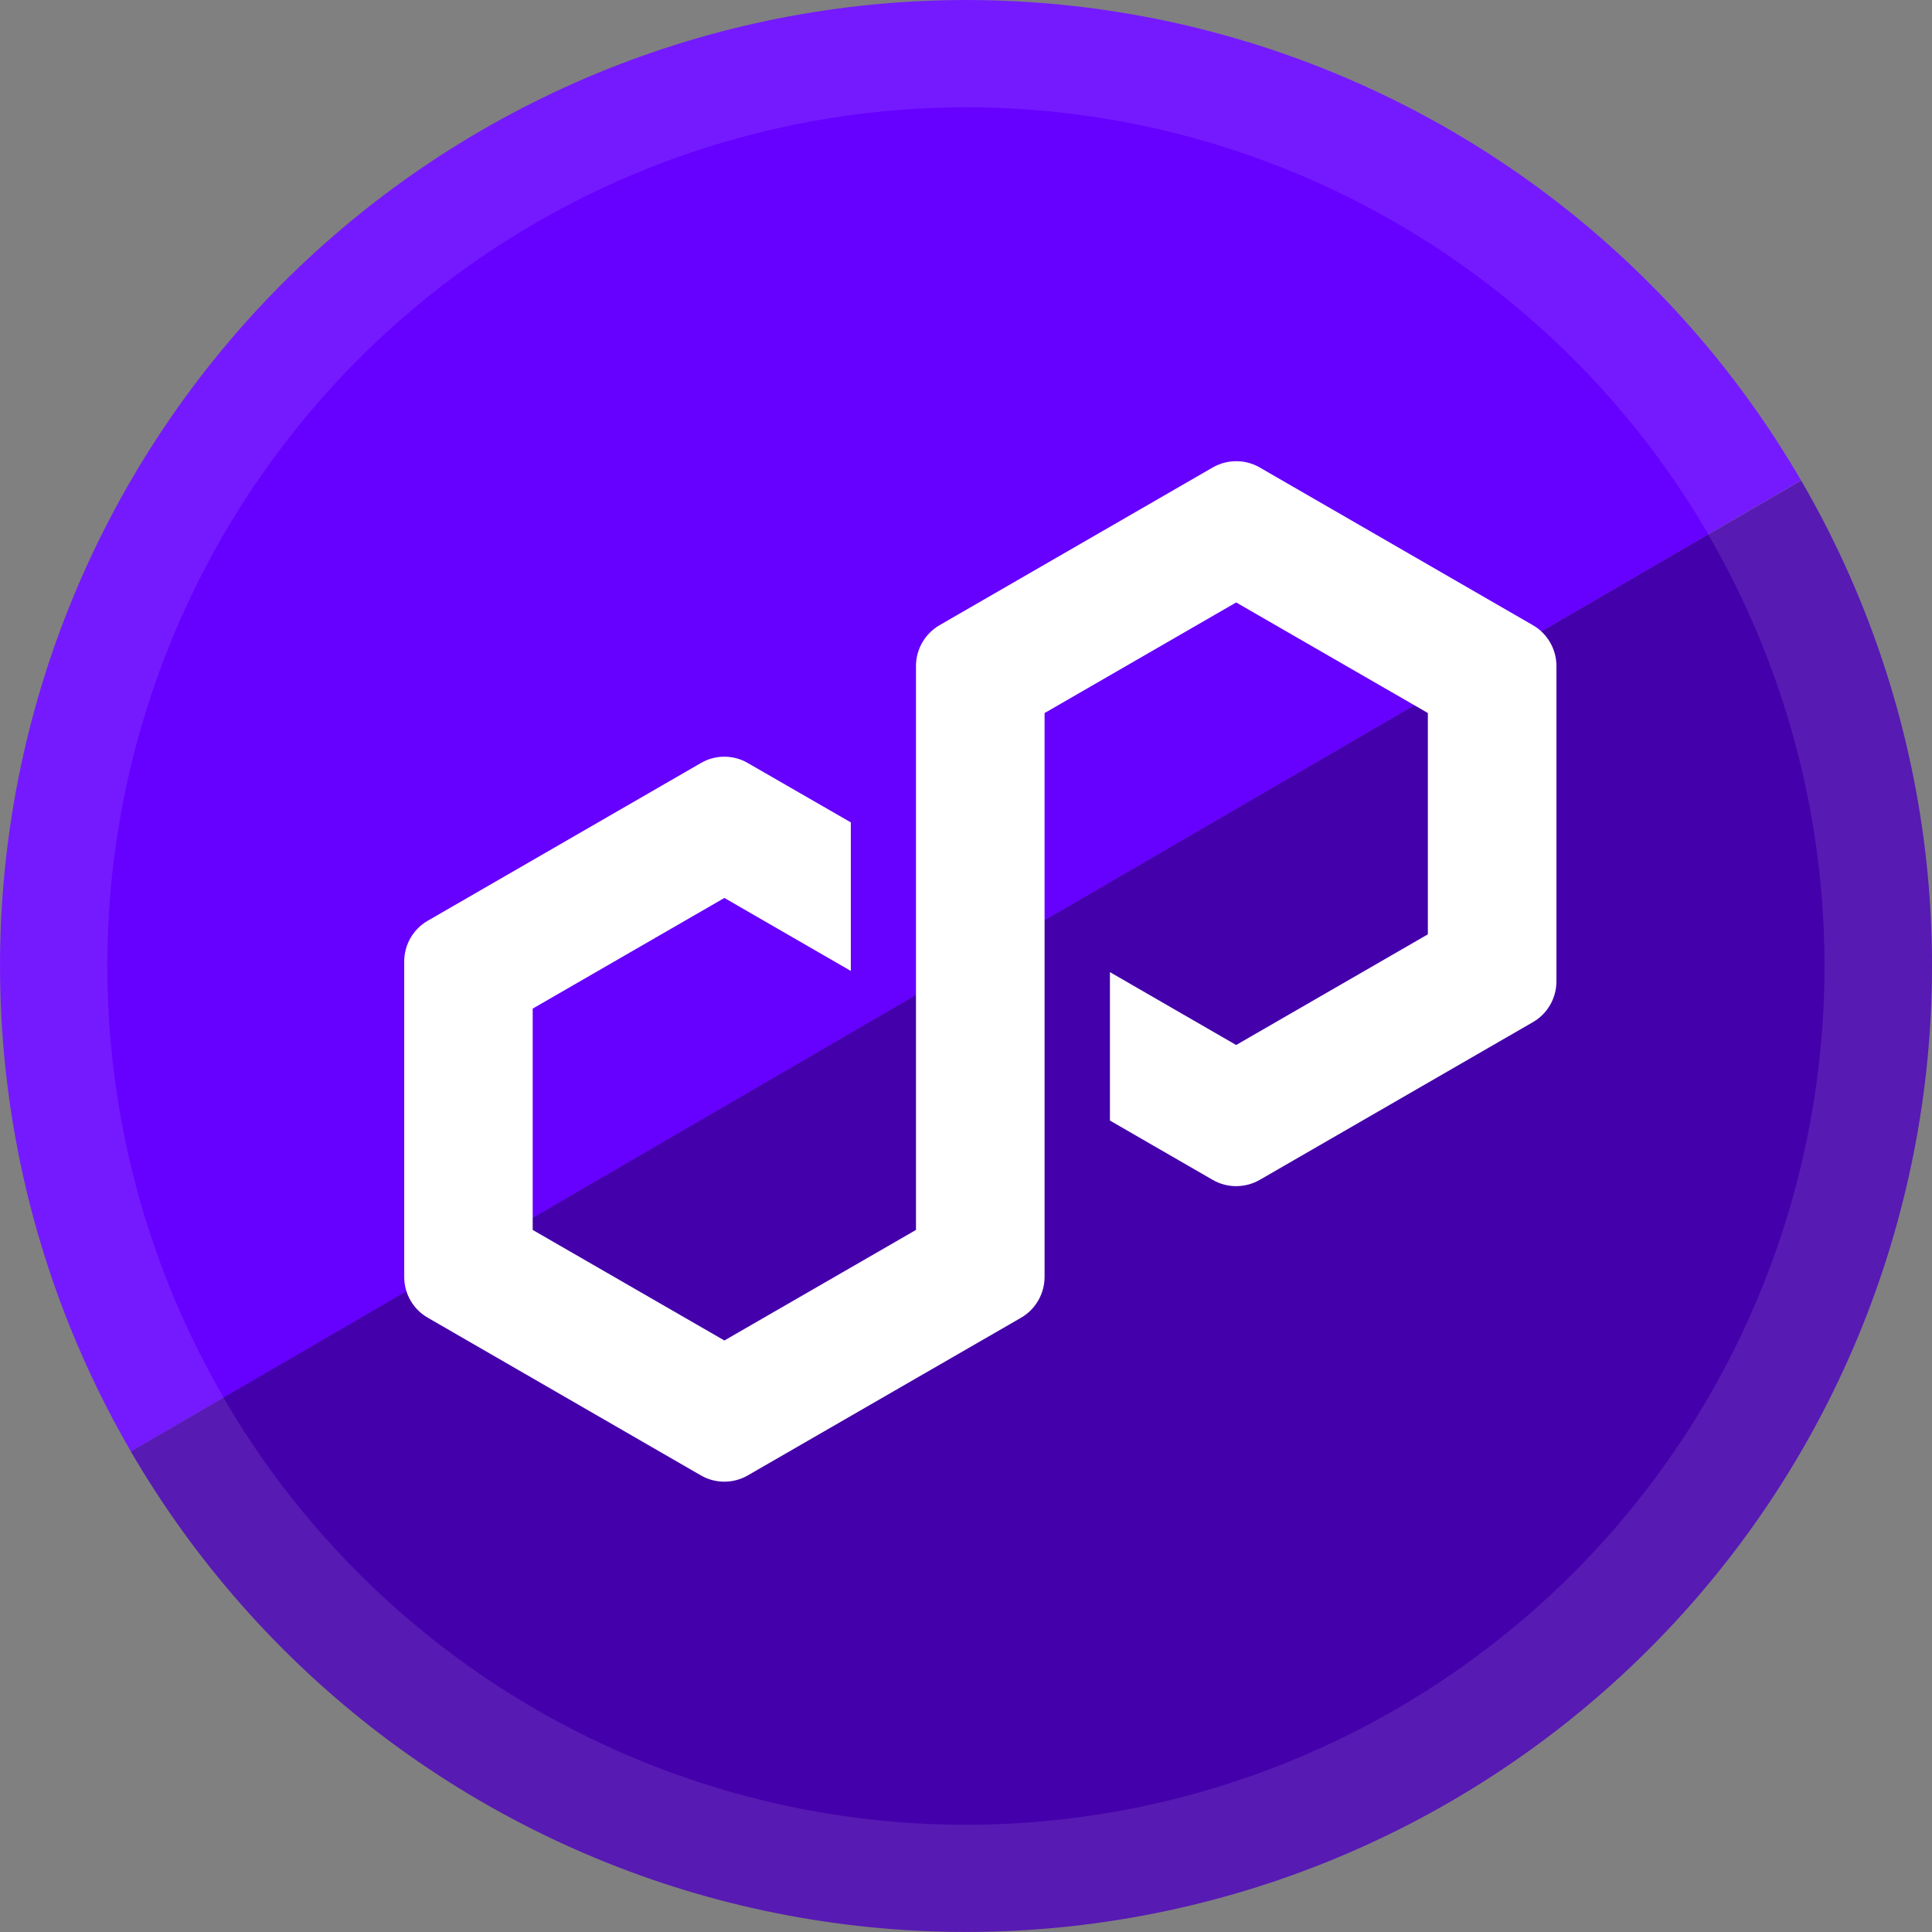 <svg width="18" height="18" viewBox="0 0 18 18" fill="none" xmlns="http://www.w3.org/2000/svg">
<rect x="0" y="0" width="18" height="18" fill="#808080" stroke="none"/>
<g clip-path="url(#clip0_142_22)">
<path d="M16.78 4.476C16.186 3.454 15.396 2.559 14.457 1.843C13.517 1.126 12.445 0.602 11.302 0.299C10.16 -0.003 8.969 -0.077 7.798 0.081C6.626 0.239 5.498 0.626 4.476 1.22C3.454 1.814 2.559 2.603 1.843 3.543C1.126 4.483 0.602 5.555 0.299 6.698C-0.003 7.84 -0.077 9.031 0.081 10.203C0.239 11.374 0.626 12.502 1.22 13.524L9 9L16.78 4.476Z" fill="#751AFF"/>
<path d="M1.219 13.523C1.813 14.544 2.603 15.439 3.542 16.156C4.482 16.872 5.554 17.397 6.696 17.7C7.839 18.002 9.03 18.077 10.201 17.919C11.373 17.761 12.501 17.374 13.523 16.78C14.545 16.186 15.44 15.397 16.157 14.457C16.873 13.518 17.398 12.446 17.7 11.303C18.003 10.161 18.077 8.97 17.92 7.798C17.762 6.627 17.375 5.498 16.781 4.477L9 9L1.219 13.523Z" fill="#571AB3"/>
<path d="M15.916 4.978C15.388 4.07 14.686 3.275 13.85 2.638C13.015 2.001 12.062 1.535 11.046 1.266C10.031 0.997 8.972 0.931 7.931 1.072C6.89 1.212 5.887 1.556 4.978 2.084C4.07 2.612 3.275 3.314 2.638 4.15C2.001 4.985 1.535 5.938 1.266 6.953C0.997 7.969 0.931 9.028 1.072 10.069C1.212 11.11 1.556 12.113 2.084 13.021L15.916 4.978Z" fill="#6600FF"/>
<path d="M2.082 13.021C2.61 13.93 3.312 14.725 4.147 15.362C4.982 15.999 5.935 16.465 6.951 16.734C7.966 17.003 9.025 17.07 10.066 16.929C11.107 16.789 12.111 16.445 13.019 15.917C13.927 15.389 14.723 14.688 15.36 13.852C15.997 13.017 16.463 12.064 16.732 11.049C17.001 10.033 17.067 8.974 16.927 7.933C16.787 6.892 16.443 5.889 15.915 4.98L2.082 13.021Z" fill="#4400AB"/>
<path d="M11.736 10.993L14.282 9.523C14.417 9.445 14.501 9.3 14.501 9.144V6.204C14.501 6.049 14.417 5.903 14.282 5.825L11.736 4.355C11.601 4.277 11.434 4.278 11.299 4.355L8.753 5.825C8.618 5.903 8.534 6.049 8.534 6.204V11.459L6.749 12.489L4.963 11.459V9.397L6.749 8.366L7.927 9.046V7.662L6.967 7.109C6.901 7.07 6.825 7.05 6.748 7.05C6.672 7.05 6.596 7.07 6.53 7.109L3.984 8.579C3.849 8.657 3.766 8.802 3.766 8.958V11.898C3.766 12.053 3.849 12.198 3.984 12.276L6.53 13.746C6.665 13.824 6.832 13.824 6.967 13.746L9.513 12.277C9.648 12.199 9.732 12.053 9.732 11.898V6.643L9.764 6.625L11.517 5.613L13.303 6.643V8.705L11.517 9.736L10.341 9.057V10.44L11.299 10.993C11.434 11.071 11.601 11.07 11.736 10.993Z" fill="white"/>
</g>
<defs>
<clipPath id="clip0_142_22">
<rect width="18" height="18" fill="white"/>
</clipPath>
</defs>
</svg>
